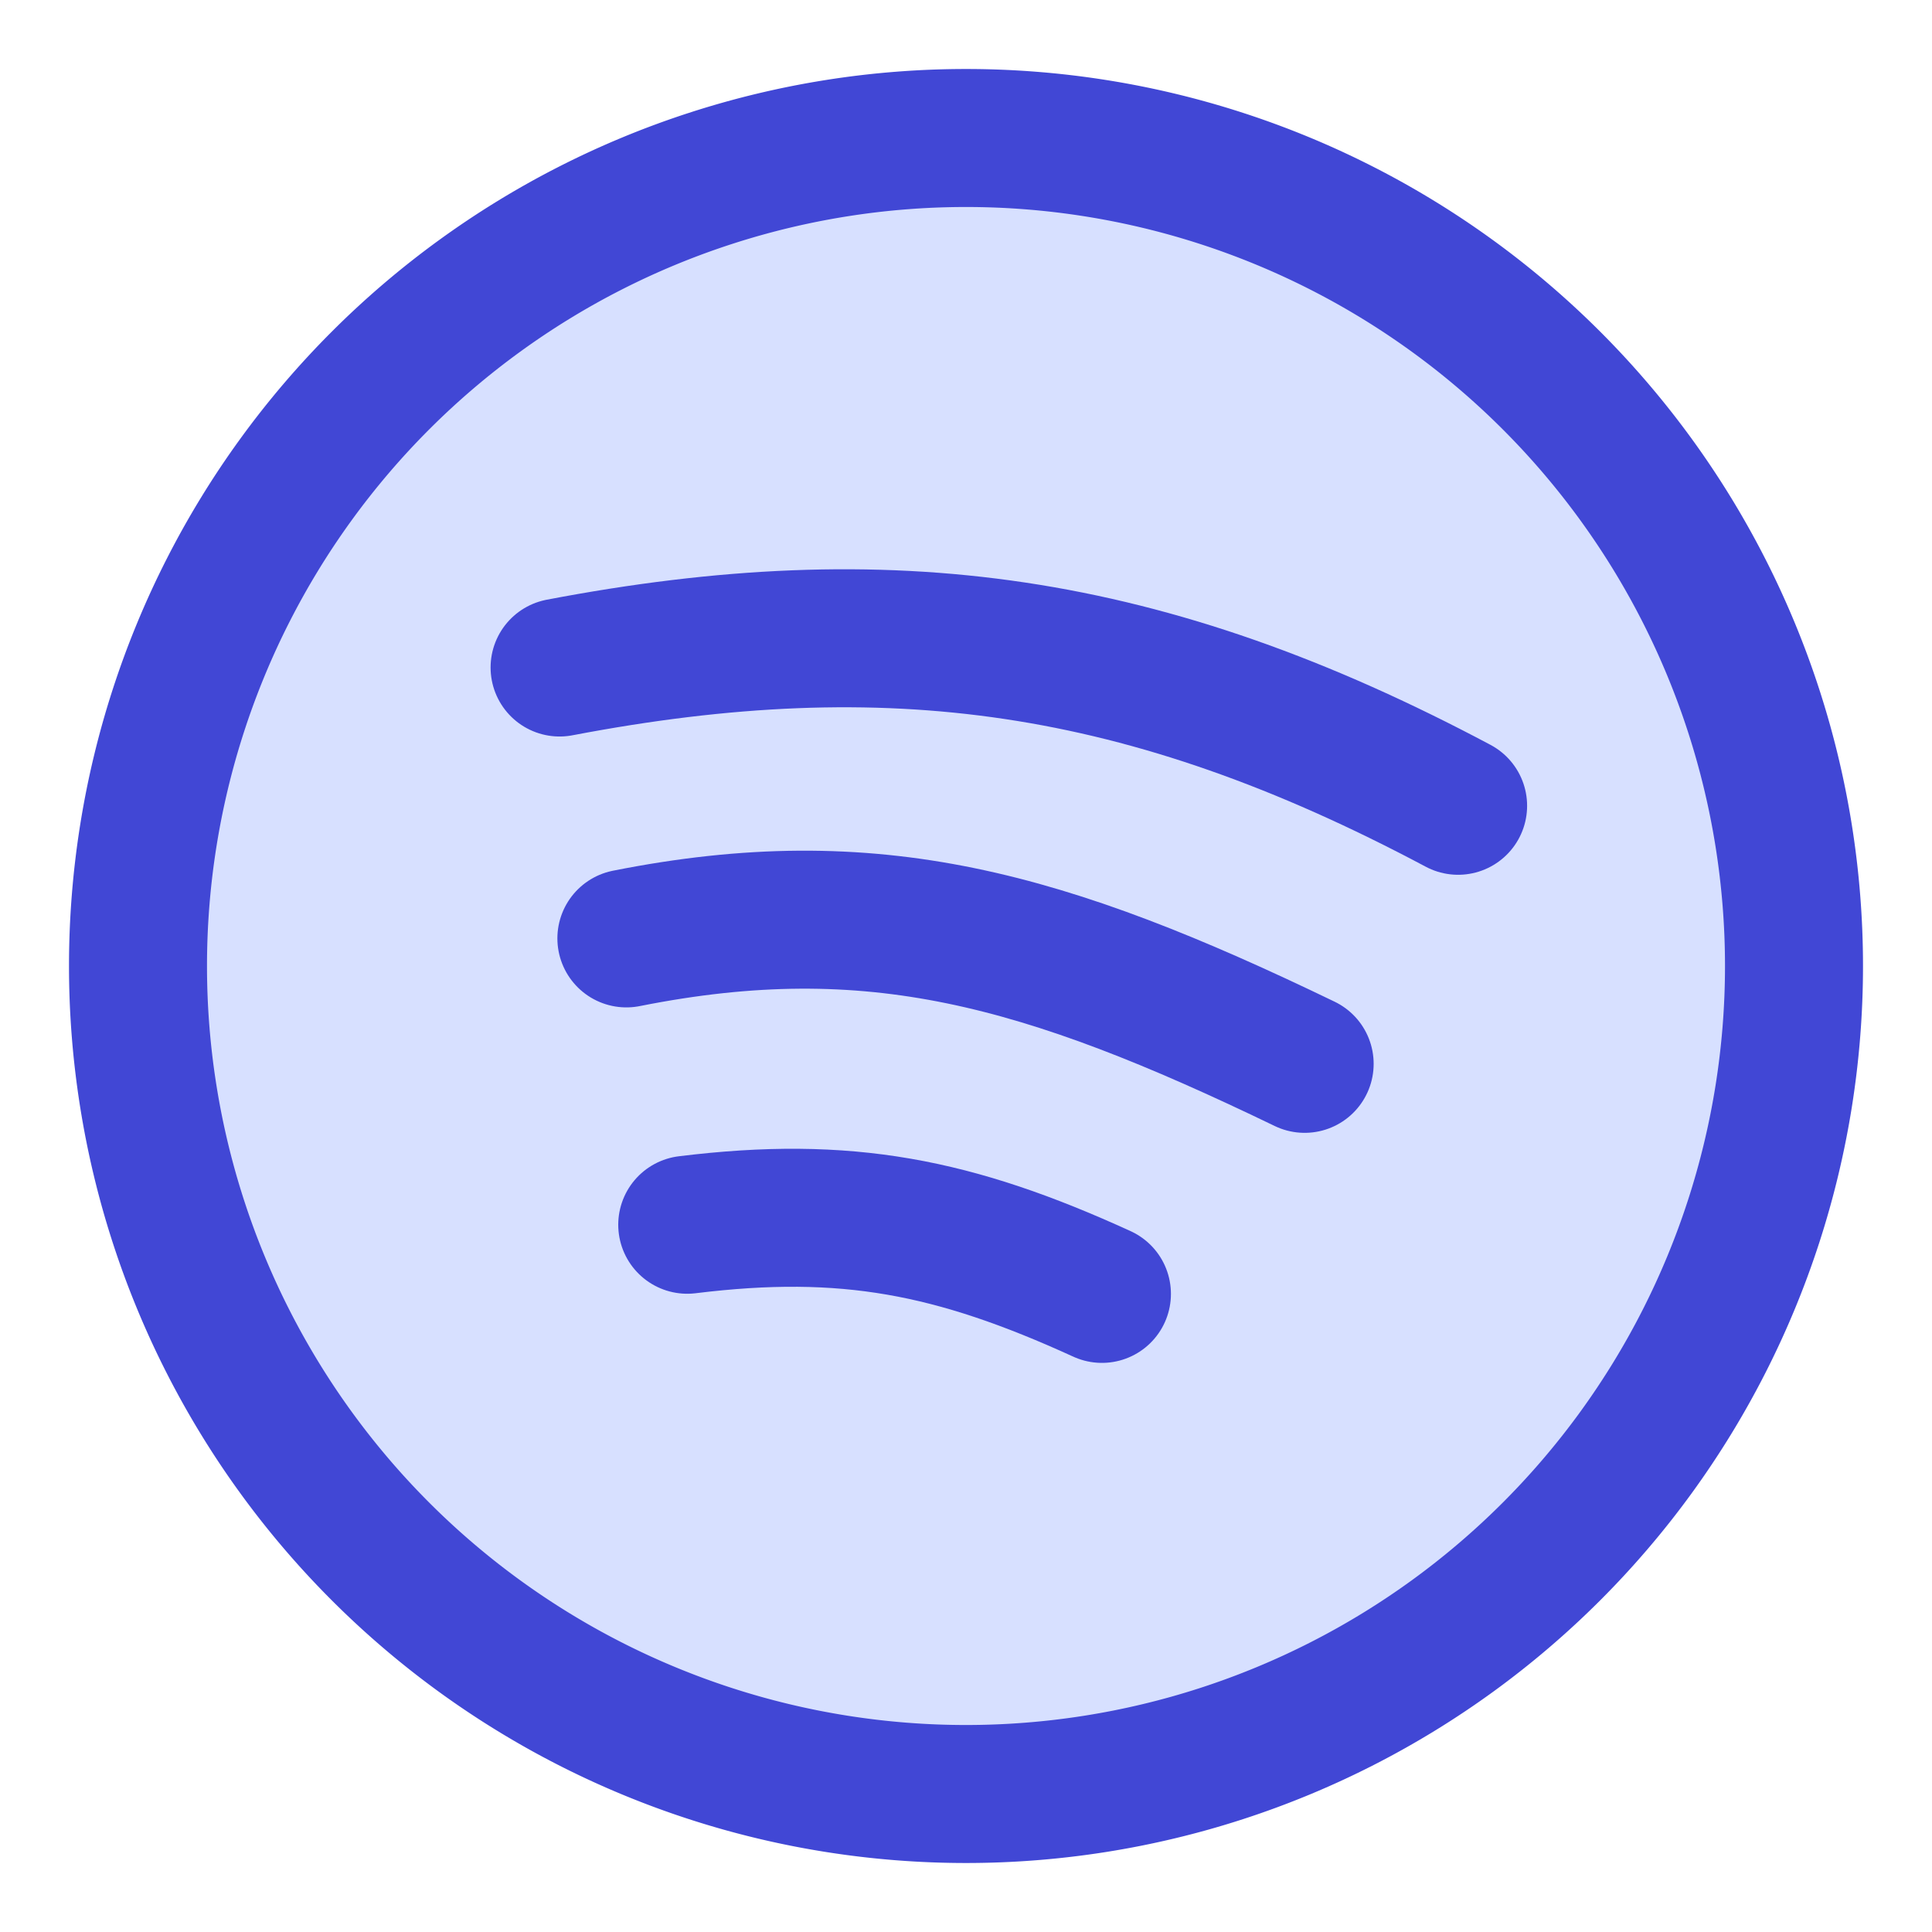 <?xml version="1.0" encoding="UTF-8"?> <svg xmlns="http://www.w3.org/2000/svg" fill="none" viewBox="0 0 14 14" id="Spotify--Streamline-Core"><desc>Spotify Streamline Icon: https://streamlinehq.com</desc><g id="spotify"><path id="Ellipse 15" fill="#d7e0ff" d="M1 7a6 6 0 1 0 12 0A6 6 0 1 0 1 7" stroke-width="1"></path><path id="Ellipse 16" stroke="#4147d5" stroke-linecap="round" stroke-linejoin="round" d="M1 7a6 6 0 1 0 12 0A6 6 0 1 0 1 7" stroke-width="1"></path><path id="Vector 532" stroke="#4147d5" stroke-linecap="round" stroke-linejoin="round" d="M4.055 4.837c2.383 -0.455 4.248 -0.202 6.511 1.002" stroke-width="1"></path><path id="Vector 534" stroke="#4147d5" stroke-linecap="round" stroke-linejoin="round" d="M4.98 8.875c1.152 -0.142 1.935 0.012 3.005 0.501" stroke-width="1"></path><path id="Vector 533" stroke="#4147d5" stroke-linecap="round" stroke-linejoin="round" d="M4.539 6.8c1.785 -0.355 3.032 -0 4.915 0.909" stroke-width="1"></path></g></svg> 